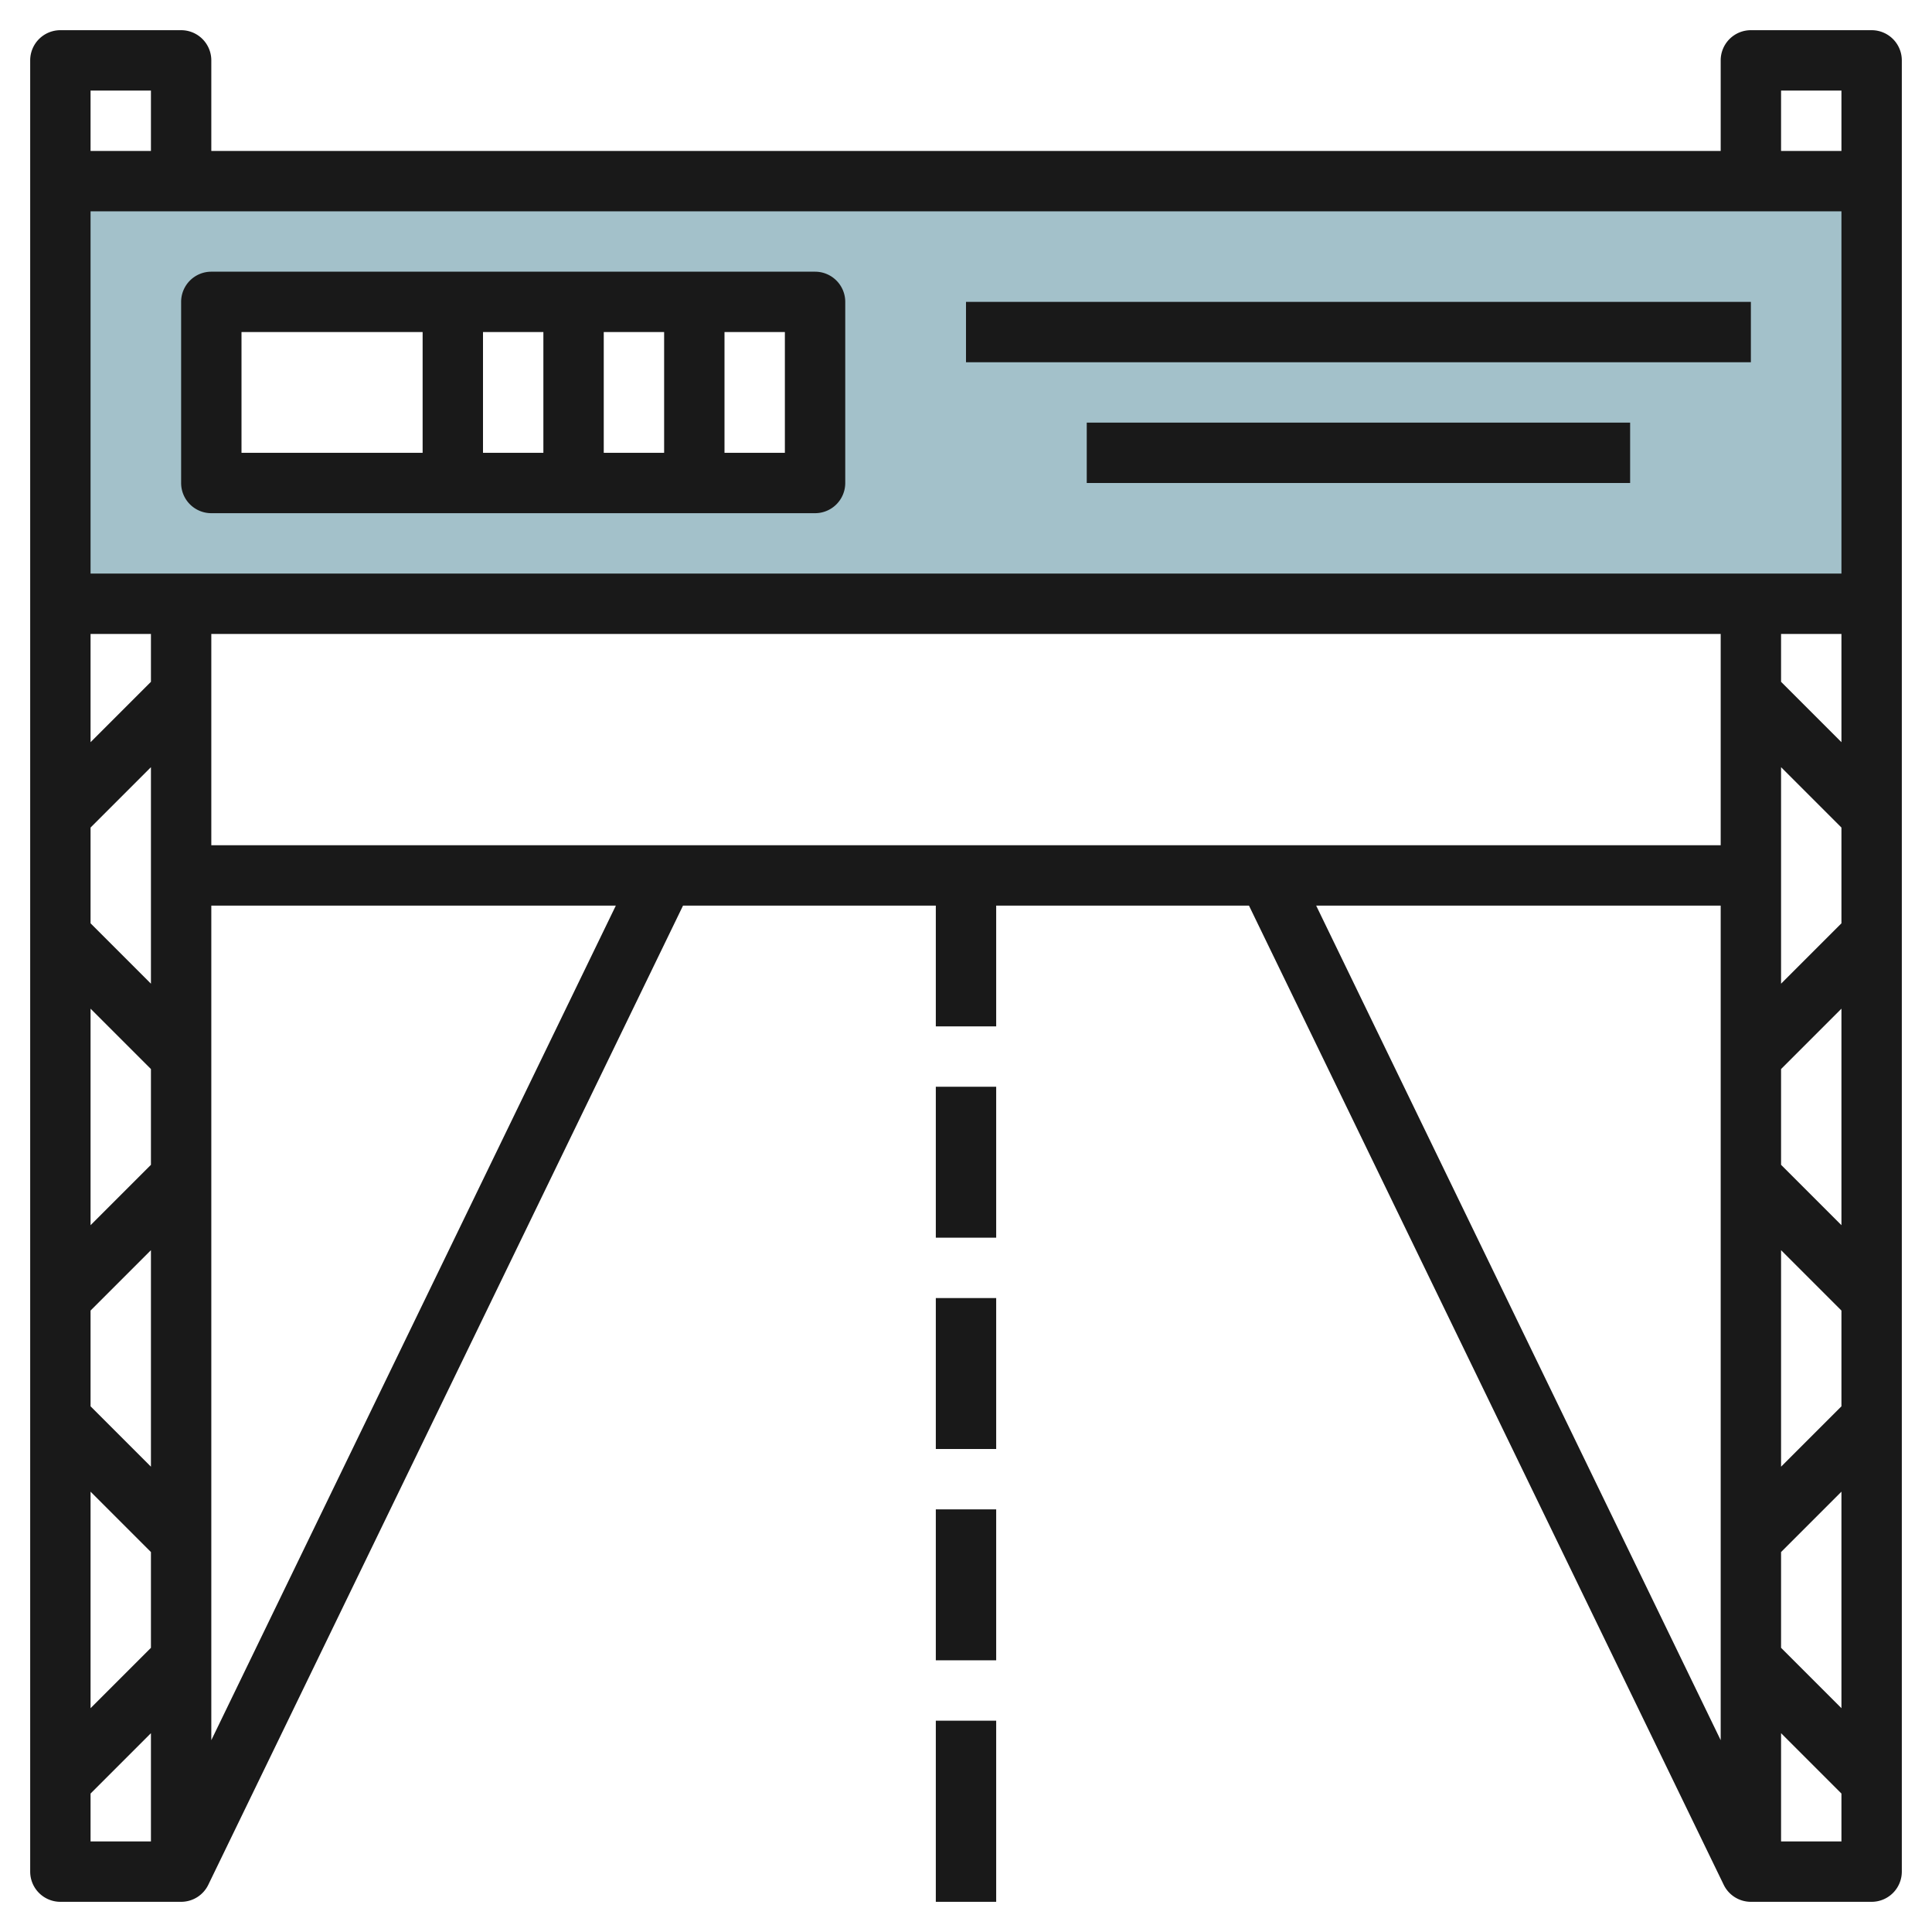 <svg id="Layer_3" height="512" viewBox="0 0 64 64" width="512" xmlns="http://www.w3.org/2000/svg" data-name="Layer 3"><path d="m2 6v14h60v-14zm25 10h-20v-6h20z" fill="#a3c1ca"/><g fill="#191919"><path d="m7 17h20a1 1 0 0 0 1-1v-6a1 1 0 0 0 -1-1h-20a1 1 0 0 0 -1 1v6a1 1 0 0 0 1 1zm11-2h-2v-4h2zm2-4h2v4h-2zm6 4h-2v-4h2zm-18-4h6v4h-6z"/><path d="m62 1h-4a1 1 0 0 0 -1 1v3h-50v-3a1 1 0 0 0 -1-1h-4a1 1 0 0 0 -1 1v60a1 1 0 0 0 1 1h4a1 1 0 0 0 .9-.564l15.726-32.436h8.374v4h2v-4h8.374l15.726 32.436a1 1 0 0 0 .9.564h4a1 1 0 0 0 1-1v-60a1 1 0 0 0 -1-1zm-1 18h-58v-12h58zm-2 22.414 2 2v3.172l-2 2zm-54 7.172-2-2v-3.172l2-2zm0-27.586v1.586l-2 2v-3.586zm0 4.414v7.172l-2-2v-3.172zm0 10v3.172l-2 2v-7.172zm0 16v3.172l-2 2v-7.172zm2-30.414h50v7h-50zm52 4.414 2 2v3.172l-2 2zm0 26 2-2v7.172l-2-2zm0-12.828v-3.172l2-2v7.172zm0-16v-1.586h2v3.586zm0-19.586h2v2h-2zm-54 0v2h-2v-2zm-2 58v-1.586l2-2v3.586zm4-3.354v-27.646h13.4zm50-27.646v27.646l-13.4-27.646zm2 31v-3.586l2 2v1.586z"/><path d="m31 57h2v6h-2z"/><path d="m31 50h2v5h-2z"/><path d="m31 43h2v5h-2z"/><path d="m31 36h2v5h-2z"/><path d="m32 10h26v2h-26z"/><path d="m36 14h18v2h-18z"/></g></svg>